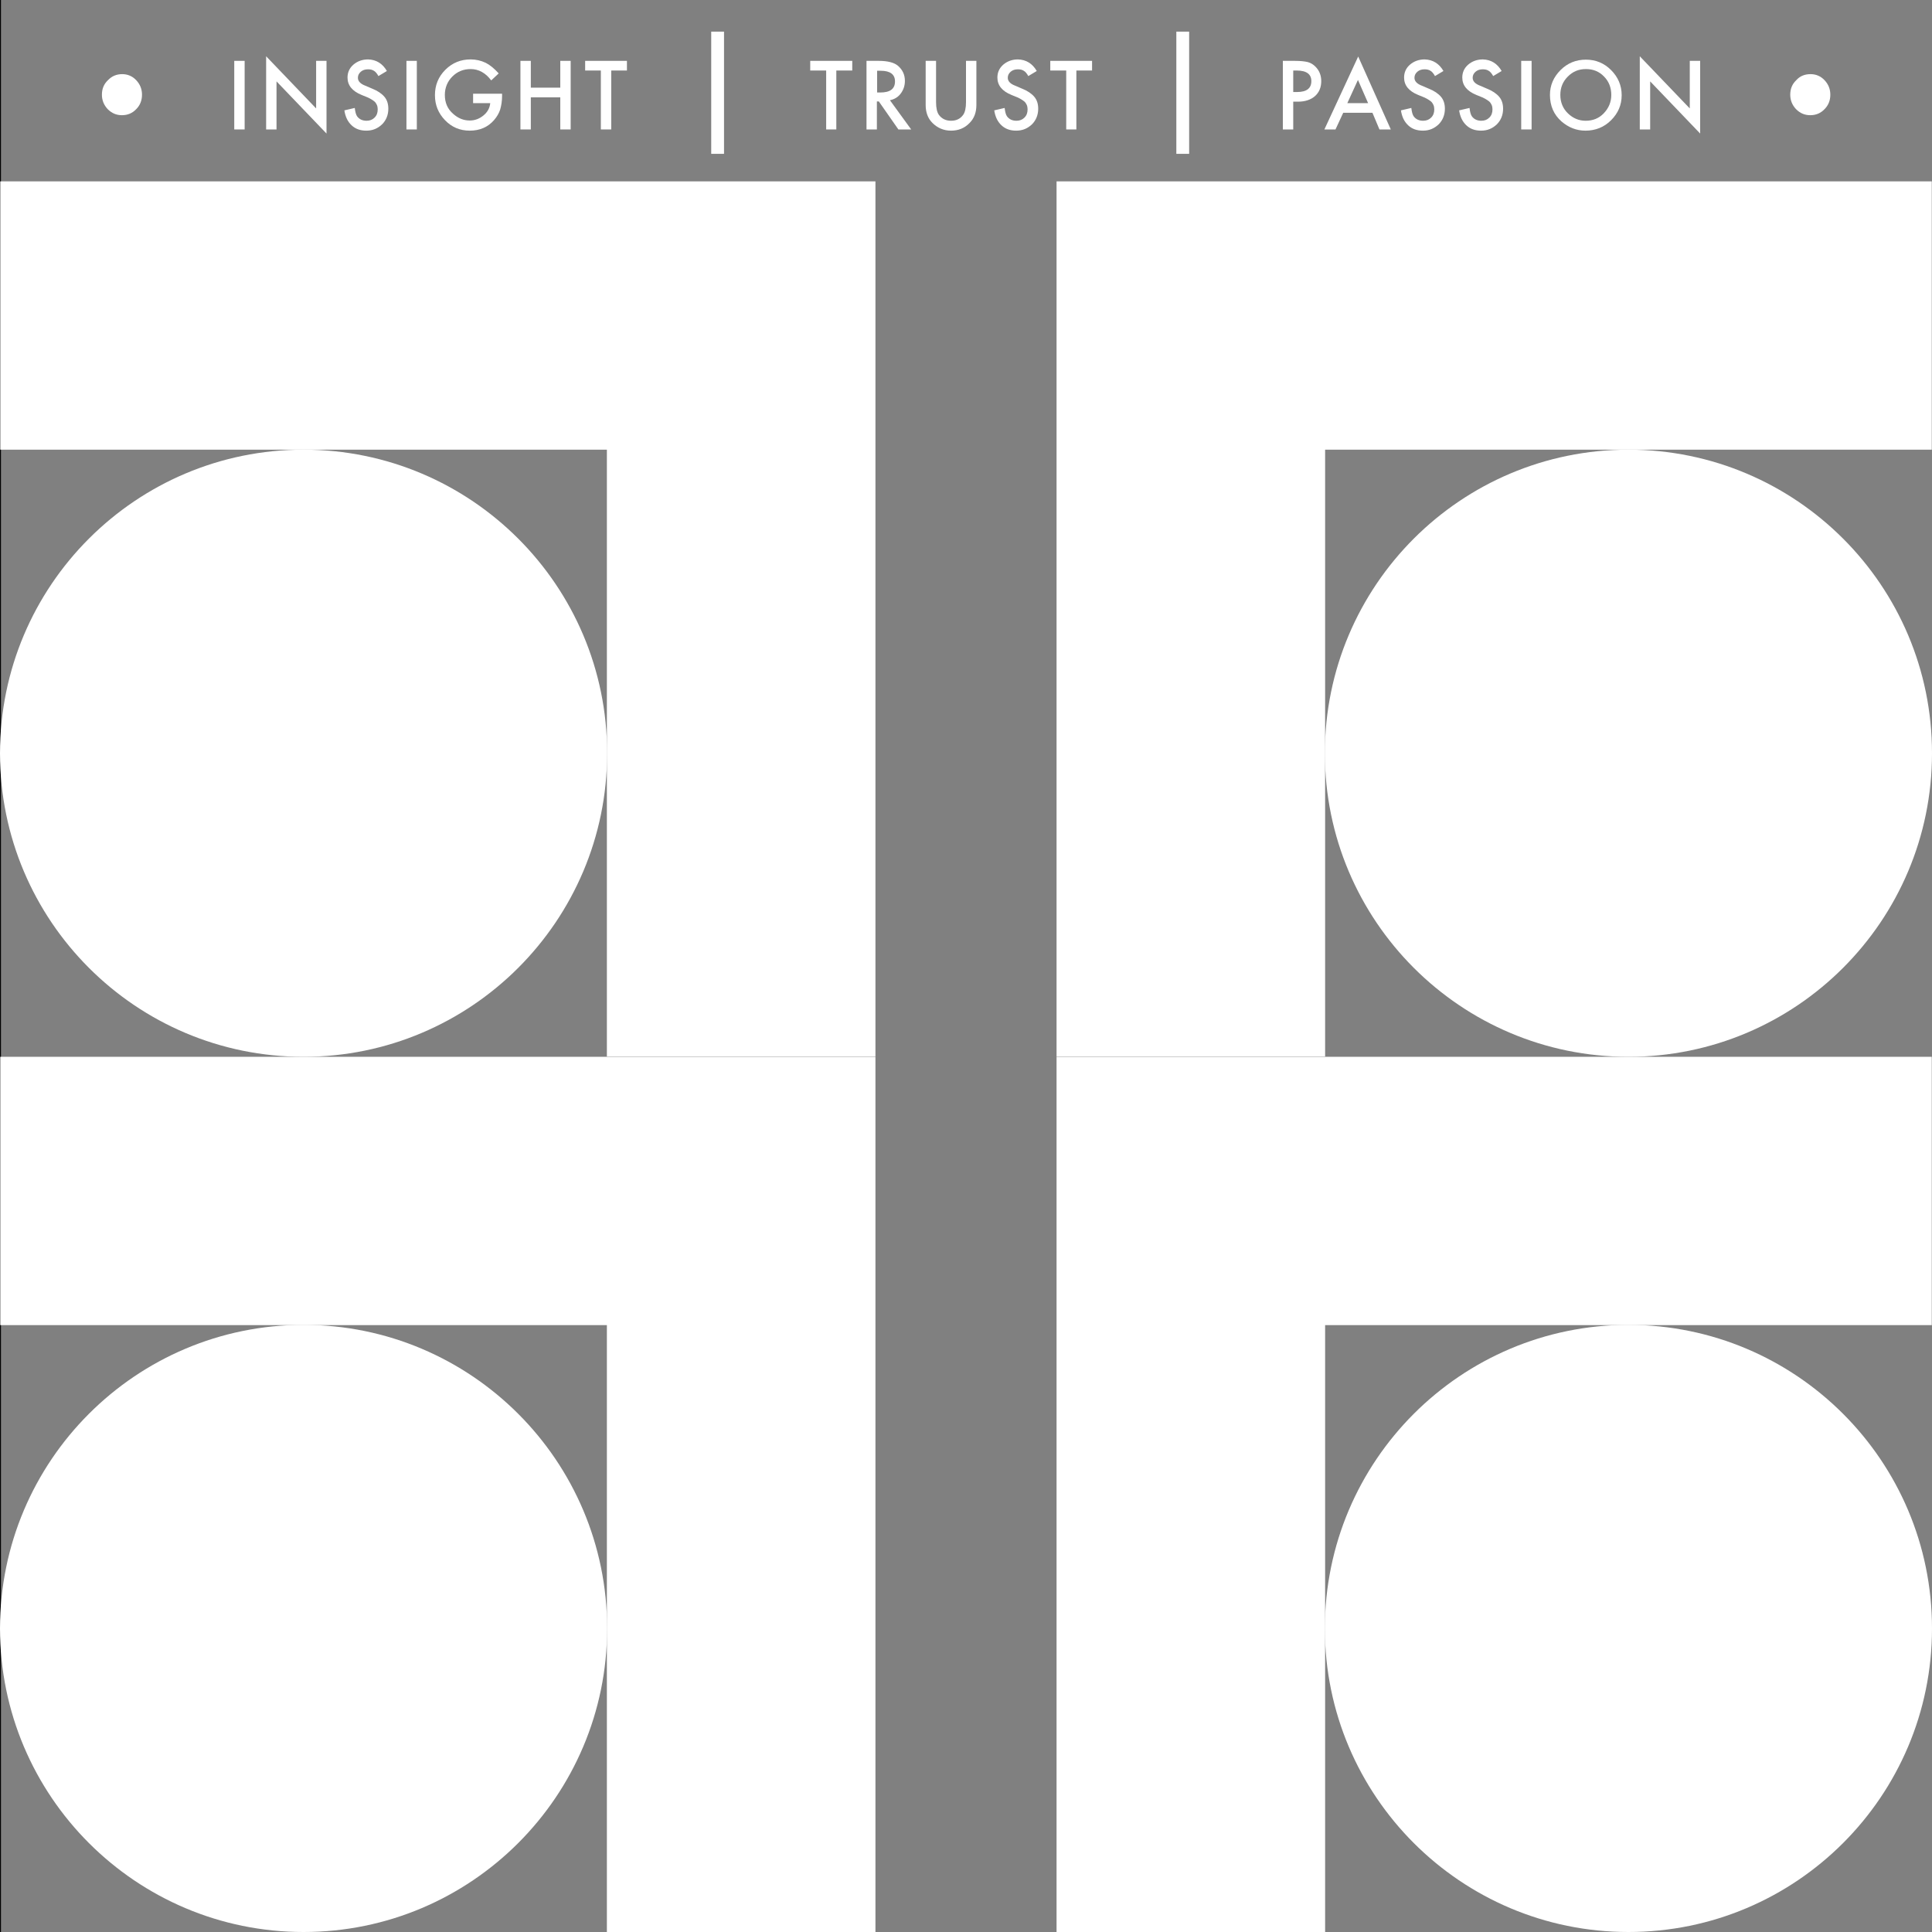 <?xml version="1.0" encoding="utf-8"?>
<!-- Generator: Adobe Illustrator 21.0.0, SVG Export Plug-In . SVG Version: 6.00 Build 0)  -->
<svg version="1.1" id="Layer_1" xmlns="http://www.w3.org/2000/svg" xmlns:xlink="http://www.w3.org/1999/xlink" x="0px" y="0px"
	 width="800px" height="800px" viewBox="0 0 800 800" style="enable-background:new 0 0 800 800;" xml:space="preserve">
<rect x="0" y="0" width="800" height="800" fill="#808080" stroke="none"/>
<style type="text/css">
	.st0{display:none;}
	.st1{clip-path:url(#SVGID_2_);}
	.st2{fill:#FFFFFF;}
	.st3{clip-path:url(#SVGID_4_);fill:#FFFFFF;}
</style>
<rect width="0.4" height="800"/>
<rect class="st0" width="800" height="800"/>
<path d="M0,800h0.4H0z"/>
<g>
	<defs>
		<rect id="SVGID_1_" width="800" height="800"/>
	</defs>
	<clipPath id="SVGID_2_">
		<use xlink:href="#SVGID_1_"  style="overflow:visible;"/>
	</clipPath>
	<rect x="-800.4" y="-800" class="st1" width="800.8" height="800"/>
</g>
<polygon class="st2" points="251.3,75.1 0.1,75.1 0.1,186.2 251.3,186.2 251.3,312.1 251.3,437.5 362.5,437.5 362.5,186.2 
	362.5,75.1 "/>
<g>
	<defs>
		<rect id="SVGID_3_" width="800" height="800"/>
	</defs>
	<clipPath id="SVGID_4_">
		<use xlink:href="#SVGID_3_"  style="overflow:visible;"/>
	</clipPath>
	<path class="st3" d="M125.7,186.2C56.3,186.2,0,242.5,0,311.9s56.3,125.7,125.7,125.7s125.7-56.3,125.7-125.7
		S195.1,186.2,125.7,186.2"/>
	<polygon class="st3" points="0.1,437.6 0.1,548.7 251.3,548.7 251.3,674.5 251.3,800 362.5,800 362.5,548.7 362.5,437.6 
		251.3,437.6 	"/>
	<path class="st3" d="M125.7,548.6C56.3,548.6,0,604.9,0,674.3C0,743.7,56.3,800,125.7,800s125.7-56.3,125.7-125.7
		C251.4,604.9,195.1,548.6,125.7,548.6"/>
	<polygon class="st3" points="799.9,75.1 799.9,186.2 548.7,186.2 548.7,312.1 548.7,437.5 437.5,437.5 437.5,186.2 437.5,75.1 
		548.7,75.1 	"/>
	<path class="st3" d="M674.3,186.2c69.4,0,125.7,56.3,125.7,125.7s-56.3,125.7-125.7,125.7s-125.7-56.3-125.7-125.7
		S604.9,186.2,674.3,186.2"/>
	<polygon class="st3" points="799.9,437.6 799.9,548.7 548.7,548.7 548.7,674.5 548.7,800 437.5,800 437.5,548.7 437.5,437.6 
		548.7,437.6 	"/>
	<path class="st3" d="M674.3,548.6c69.4,0,125.7,56.3,125.7,125.7c0,69.4-56.3,125.7-125.7,125.7s-125.7-56.3-125.7-125.7
		C548.6,604.9,604.9,548.6,674.3,548.6"/>
	<rect x="97" y="25.2" class="st3" width="4.3" height="28.4"/>
	<polygon class="st3" points="110.2,53.6 110.2,23.3 130.9,44.9 130.9,25.2 135.2,25.2 135.2,55.3 114.5,33.7 114.5,53.6 	"/>
	<path class="st3" d="M160.2,29.4l-3.5,2.1c-0.6-1.1-1.3-1.9-1.9-2.2c-0.6-0.4-1.4-0.6-2.4-0.6c-1.2,0-2.2,0.3-3,1
		c-0.8,0.7-1.2,1.5-1.2,2.5c0,1.4,1,2.5,3.1,3.3l2.8,1.2c2.3,0.9,4,2.1,5.1,3.4c1.1,1.3,1.6,3,1.6,4.9c0,2.6-0.9,4.8-2.6,6.5
		c-1.8,1.7-3.9,2.6-6.5,2.6c-2.5,0-4.5-0.7-6.1-2.2c-1.6-1.5-2.6-3.5-3-6.2l4.3-1c0.2,1.7,0.5,2.8,1,3.5c0.9,1.2,2.2,1.8,3.9,1.8
		c1.3,0,2.4-0.4,3.3-1.3c0.9-0.9,1.3-2,1.3-3.4c0-0.6-0.1-1.1-0.2-1.5c-0.2-0.5-0.4-0.9-0.7-1.3c-0.3-0.4-0.7-0.7-1.3-1.1
		c-0.5-0.3-1.1-0.7-1.8-1l-2.7-1.1c-3.9-1.6-5.8-4-5.8-7.2c0-2.1,0.8-3.9,2.4-5.3c1.6-1.4,3.7-2.2,6.1-2.2
		C155.8,24.7,158.4,26.3,160.2,29.4"/>
	<rect x="168.3" y="25.2" class="st3" width="4.3" height="28.4"/>
	<path class="st3" d="M196.2,38.8h11.7v0.9c0,2.1-0.3,4-0.8,5.7c-0.5,1.5-1.3,2.9-2.5,4.3c-2.6,3-6,4.4-10.1,4.4
		c-4,0-7.4-1.4-10.2-4.3c-2.8-2.9-4.2-6.3-4.2-10.4c0-4.1,1.4-7.6,4.3-10.5c2.9-2.9,6.4-4.3,10.5-4.3c2.2,0,4.3,0.5,6.2,1.4
		c1.8,0.9,3.6,2.4,5.4,4.4l-3.1,2.9c-2.3-3.1-5.2-4.7-8.5-4.7c-3,0-5.5,1-7.6,3.1c-2,2-3.1,4.6-3.1,7.6c0,3.2,1.1,5.8,3.4,7.8
		c2.1,1.9,4.4,2.8,6.9,2.8c2.1,0,4-0.7,5.7-2.1c1.7-1.4,2.6-3.1,2.8-5.1h-7.1V38.8z"/>
	<polygon class="st3" points="219.8,36.3 232,36.3 232,25.2 236.3,25.2 236.3,53.6 232,53.6 232,40.3 219.8,40.3 219.8,53.6 
		215.5,53.6 215.5,25.2 219.8,25.2 	"/>
	<polygon class="st3" points="253.1,29.2 253.1,53.6 248.8,53.6 248.8,29.2 242.3,29.2 242.3,25.2 259.6,25.2 259.6,29.2 	"/>
	<rect x="294.5" y="13.1" class="st3" width="5.3" height="50.6"/>
	<polygon class="st3" points="346.3,29.2 346.3,53.6 342.1,53.6 342.1,29.2 335.5,29.2 335.5,25.2 352.9,25.2 352.9,29.2 	"/>
	<path class="st3" d="M368.5,41.5l8.8,12.1H372L363.9,42h-0.8v11.6h-4.3V25.2h5c3.8,0,6.5,0.7,8.1,2.1c1.8,1.6,2.8,3.6,2.8,6.2
		c0,2-0.6,3.7-1.7,5.2C371.9,40.2,370.4,41.1,368.5,41.5 M363.1,38.3h1.4c4.1,0,6.1-1.5,6.1-4.6c0-2.9-2-4.4-5.9-4.4h-1.5V38.3z"/>
	<path class="st3" d="M387.6,25.2v17.1c0,2.4,0.4,4.2,1.2,5.3c1.2,1.6,2.9,2.4,5,2.4c2.2,0,3.8-0.8,5-2.4c0.8-1.1,1.2-2.9,1.2-5.3
		V25.2h4.3v18.3c0,3-0.9,5.5-2.8,7.4c-2.1,2.2-4.7,3.2-7.7,3.2s-5.6-1.1-7.7-3.2c-1.9-1.9-2.8-4.4-2.8-7.4V25.2H387.6z"/>
	<path class="st3" d="M429.3,29.4l-3.5,2.1c-0.6-1.1-1.3-1.9-1.9-2.2c-0.6-0.4-1.4-0.6-2.4-0.6c-1.2,0-2.2,0.3-3,1
		c-0.8,0.7-1.2,1.5-1.2,2.5c0,1.4,1,2.5,3.1,3.3l2.8,1.2c2.3,0.9,4,2.1,5.1,3.4c1.1,1.3,1.6,3,1.6,4.9c0,2.6-0.9,4.8-2.6,6.5
		c-1.8,1.7-3.9,2.6-6.5,2.6c-2.5,0-4.5-0.7-6.1-2.2c-1.6-1.5-2.6-3.5-3-6.2l4.3-1c0.2,1.7,0.5,2.8,1,3.5c0.9,1.2,2.2,1.8,3.9,1.8
		c1.3,0,2.4-0.4,3.3-1.3c0.9-0.9,1.3-2,1.3-3.4c0-0.6-0.1-1.1-0.2-1.5c-0.2-0.5-0.4-0.9-0.7-1.3c-0.3-0.4-0.7-0.7-1.3-1.1
		c-0.5-0.3-1.1-0.7-1.8-1l-2.7-1.1c-3.9-1.6-5.8-4-5.8-7.2c0-2.1,0.8-3.9,2.4-5.3c1.6-1.4,3.7-2.2,6.1-2.2
		C424.9,24.7,427.5,26.3,429.3,29.4"/>
	<polygon class="st3" points="445.7,29.2 445.7,53.6 441.5,53.6 441.5,29.2 434.9,29.2 434.9,25.2 452.2,25.2 452.2,29.2 	"/>
	<rect x="487.1" y="13.1" class="st3" width="5.3" height="50.6"/>
	<path class="st3" d="M535.5,42.1v11.5h-4.3V25.2h4.9c2.4,0,4.2,0.2,5.4,0.5c1.2,0.3,2.3,1,3.2,1.9c1.6,1.6,2.4,3.6,2.4,6
		c0,2.6-0.9,4.7-2.6,6.2c-1.7,1.5-4.1,2.3-7,2.3H535.5z M535.5,38.1h1.6c3.9,0,5.9-1.5,5.9-4.5c0-2.9-2-4.4-6.1-4.4h-1.4V38.1z"/>
	<path class="st3" d="M568.3,46.7h-12.1l-3.2,6.9h-4.6l14-30.2l13.5,30.2h-4.7L568.3,46.7z M566.5,42.7l-4.2-9.6l-4.4,9.6H566.5z"/>
	<path class="st3" d="M597.7,29.4l-3.5,2.1c-0.6-1.1-1.3-1.9-1.9-2.2c-0.6-0.4-1.4-0.6-2.4-0.6c-1.2,0-2.2,0.3-3,1
		c-0.8,0.7-1.2,1.5-1.2,2.5c0,1.4,1,2.5,3.1,3.3l2.8,1.2c2.3,0.9,4,2.1,5.1,3.4c1.1,1.3,1.6,3,1.6,4.9c0,2.6-0.9,4.8-2.6,6.5
		c-1.8,1.7-3.9,2.6-6.5,2.6c-2.5,0-4.5-0.7-6.1-2.2c-1.6-1.5-2.6-3.5-3-6.2l4.3-1c0.2,1.7,0.5,2.8,1,3.5c0.9,1.2,2.2,1.8,3.9,1.8
		c1.3,0,2.4-0.4,3.3-1.3c0.9-0.9,1.3-2,1.3-3.4c0-0.6-0.1-1.1-0.2-1.5c-0.2-0.5-0.4-0.9-0.7-1.3c-0.3-0.4-0.7-0.7-1.3-1.1
		c-0.5-0.3-1.1-0.7-1.8-1l-2.7-1.1c-3.9-1.6-5.8-4-5.8-7.2c0-2.1,0.8-3.9,2.4-5.3c1.6-1.4,3.7-2.2,6.1-2.2
		C593.3,24.7,595.9,26.3,597.7,29.4"/>
	<path class="st3" d="M621.8,29.4l-3.5,2.1c-0.6-1.1-1.3-1.9-1.9-2.2c-0.6-0.4-1.4-0.6-2.4-0.6c-1.2,0-2.2,0.3-3,1
		c-0.8,0.7-1.2,1.5-1.2,2.5c0,1.4,1,2.5,3.1,3.3l2.8,1.2c2.3,0.9,4,2.1,5.1,3.4c1.1,1.3,1.6,3,1.6,4.9c0,2.6-0.9,4.8-2.6,6.5
		c-1.8,1.7-3.9,2.6-6.5,2.6c-2.5,0-4.5-0.7-6.1-2.2c-1.6-1.5-2.6-3.5-3-6.2l4.3-1c0.2,1.7,0.5,2.8,1,3.5c0.9,1.2,2.2,1.8,3.9,1.8
		c1.3,0,2.4-0.4,3.3-1.3c0.9-0.9,1.3-2,1.3-3.4c0-0.6-0.1-1.1-0.2-1.5c-0.2-0.5-0.4-0.9-0.7-1.3c-0.3-0.4-0.7-0.7-1.3-1.1
		c-0.5-0.3-1.1-0.7-1.8-1l-2.7-1.1c-3.9-1.6-5.8-4-5.8-7.2c0-2.1,0.8-3.9,2.4-5.3c1.6-1.4,3.7-2.2,6.1-2.2
		C617.4,24.7,620,26.3,621.8,29.4"/>
	<rect x="629.9" y="25.2" class="st3" width="4.3" height="28.4"/>
	<path class="st3" d="M641.8,39.3c0-4,1.5-7.4,4.4-10.3c2.9-2.9,6.4-4.3,10.5-4.3c4,0,7.5,1.4,10.4,4.3c2.9,2.9,4.4,6.4,4.4,10.4
		c0,4.1-1.5,7.5-4.4,10.4c-2.9,2.9-6.5,4.3-10.6,4.3c-3.7,0-7-1.3-9.9-3.8C643.4,47.5,641.8,43.8,641.8,39.3 M646.1,39.3
		c0,3.1,1.1,5.7,3.2,7.7c2.1,2,4.5,3,7.3,3c3,0,5.5-1,7.5-3.1c2-2.1,3.1-4.6,3.1-7.6c0-3-1-5.6-3-7.6c-2-2.1-4.5-3.1-7.5-3.1
		c-3,0-5.4,1-7.5,3.1C647.1,33.8,646.1,36.3,646.1,39.3"/>
	<polygon class="st3" points="679,53.6 679,23.3 699.7,44.9 699.7,25.2 704,25.2 704,55.3 683.3,33.7 683.3,53.6 	"/>
	<path class="st3" d="M50.6,30.7c2.2,0,4.2,0.8,5.8,2.5c1.6,1.7,2.4,3.7,2.4,6c0,2.4-0.8,4.4-2.4,6c-1.6,1.7-3.6,2.5-5.9,2.5
		c-2.3,0-4.2-0.8-5.9-2.5c-1.6-1.7-2.4-3.7-2.4-6c0-2.4,0.8-4.4,2.5-6C46.3,31.5,48.3,30.7,50.6,30.7"/>
	<path class="st3" d="M749.7,30.7c2.2,0,4.2,0.8,5.8,2.5c1.6,1.7,2.4,3.7,2.4,6c0,2.4-0.8,4.4-2.4,6c-1.6,1.7-3.6,2.5-5.9,2.5
		c-2.3,0-4.2-0.8-5.9-2.5c-1.6-1.7-2.4-3.7-2.4-6c0-2.4,0.8-4.4,2.5-6C745.3,31.5,747.3,30.7,749.7,30.7"/>
</g>
</svg>

